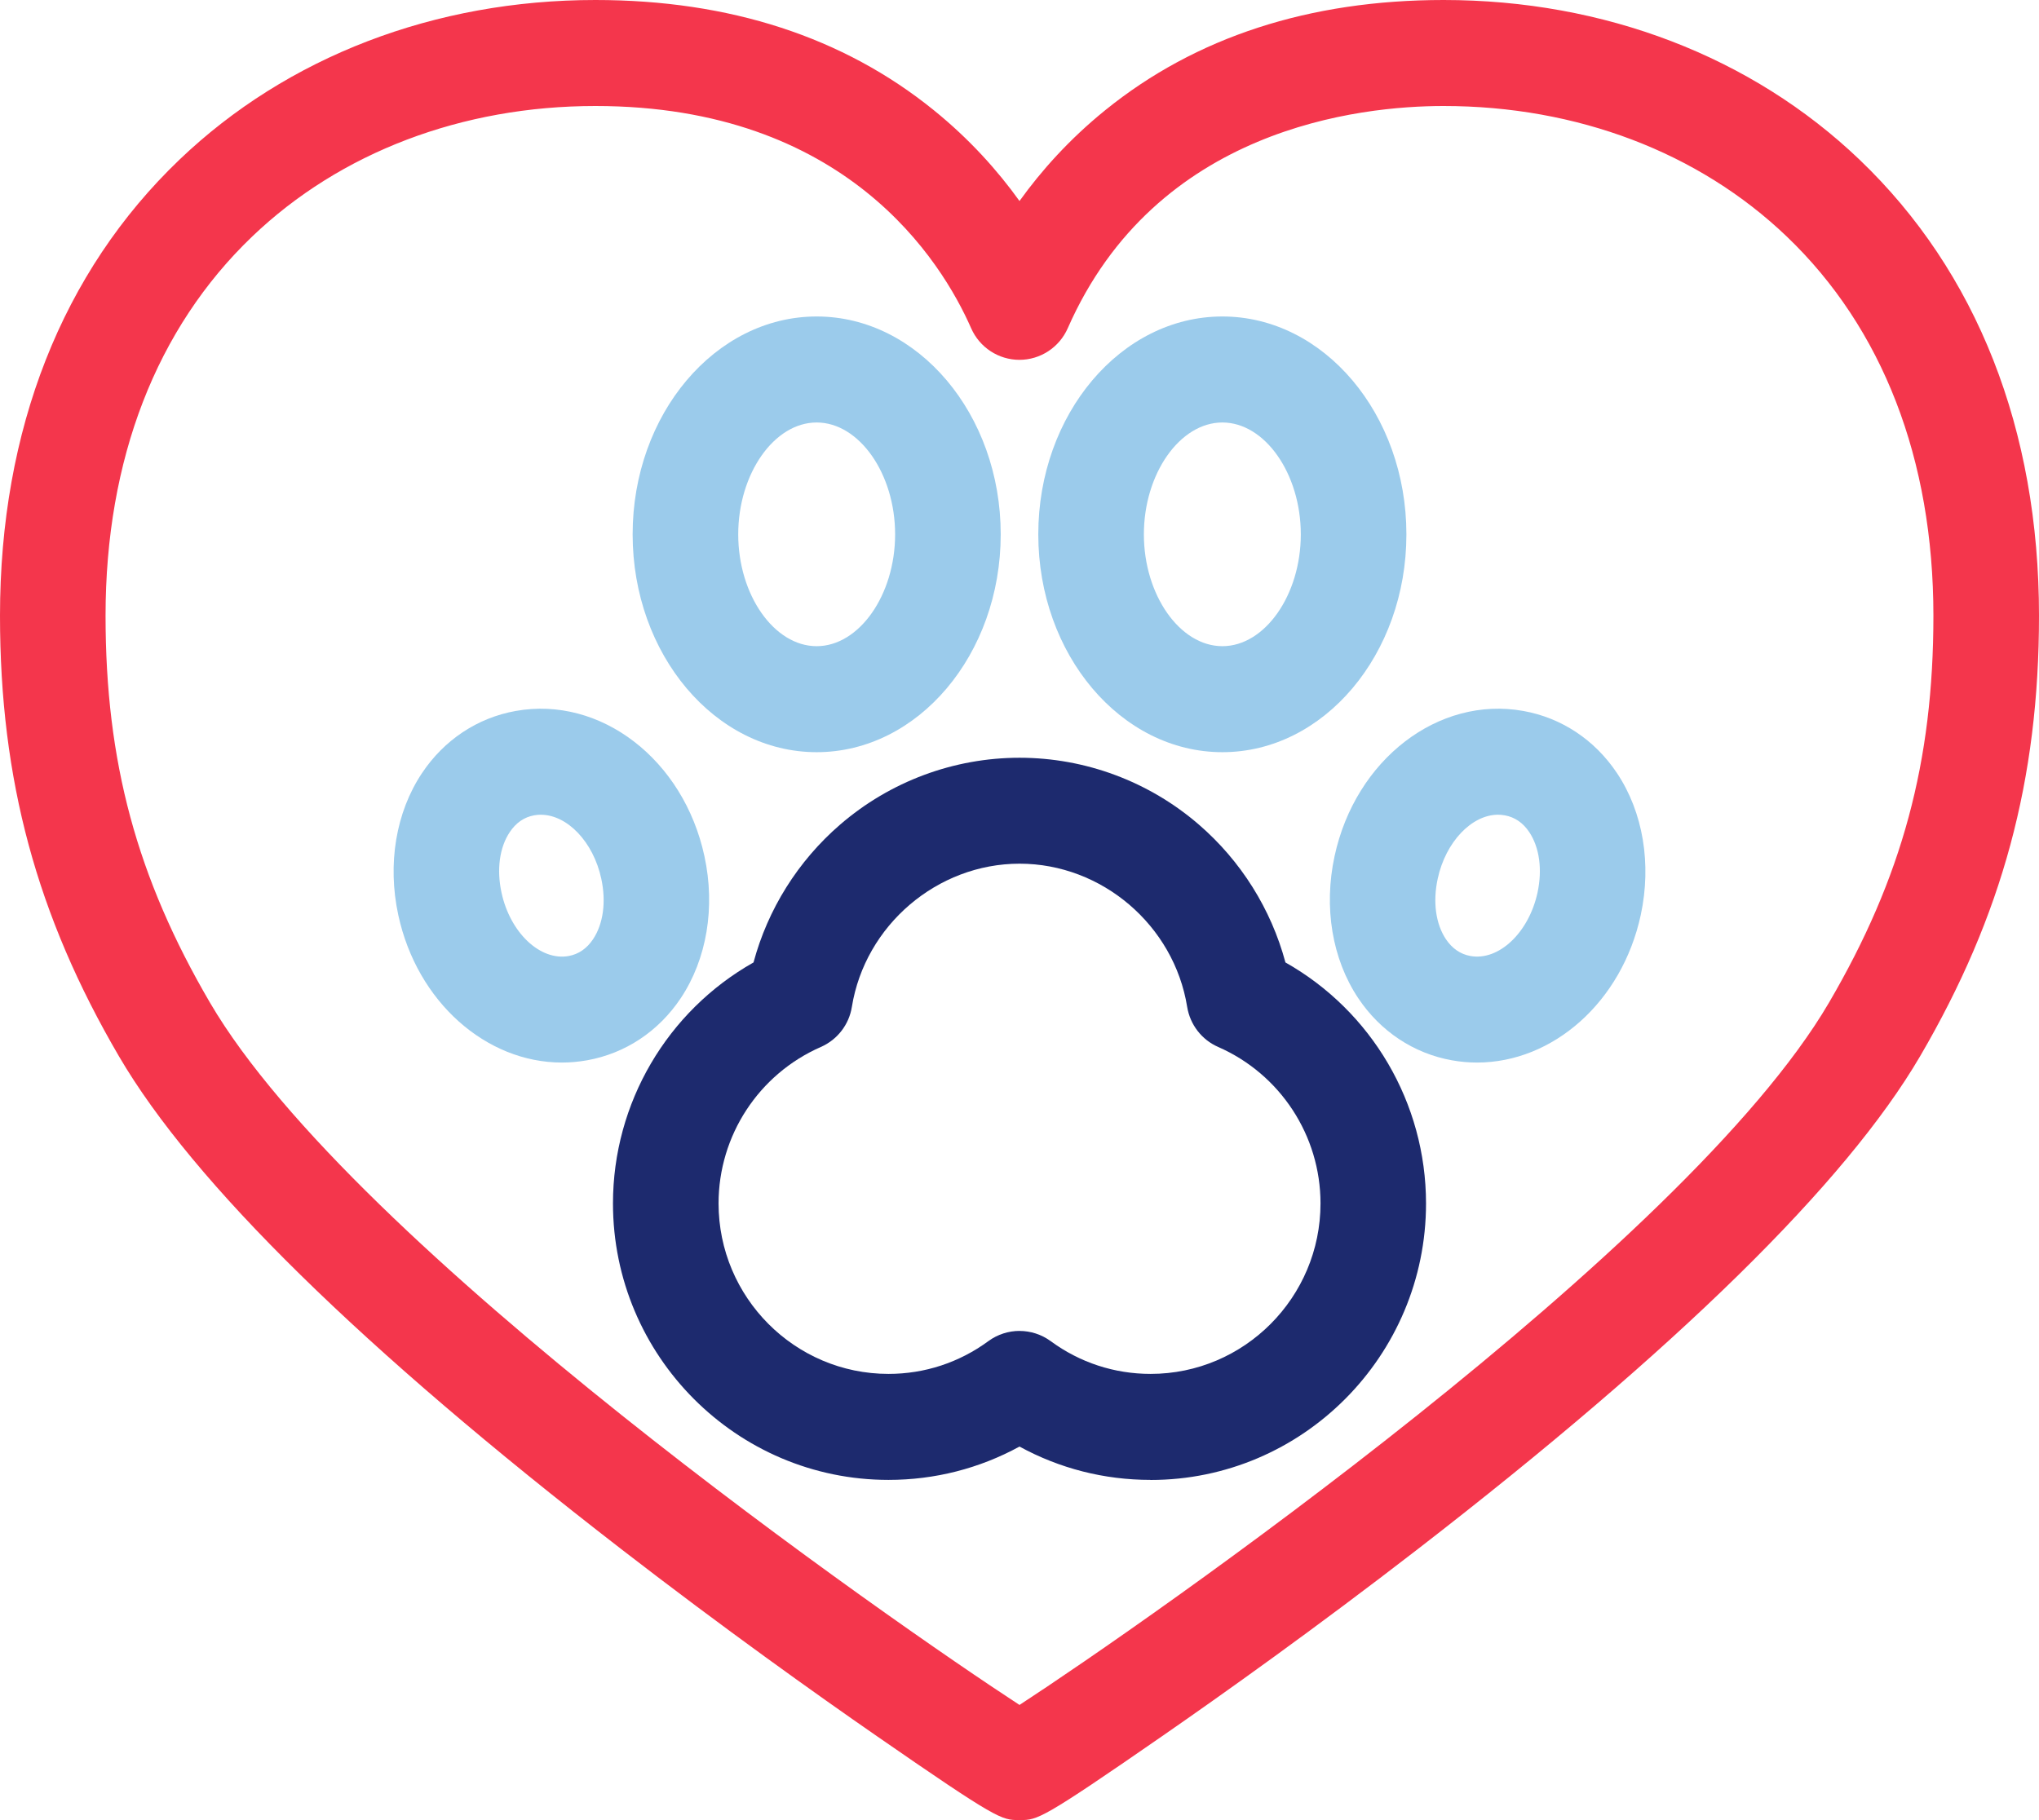 <svg width="56" height="50" viewBox="0 0 56 50" fill="none" xmlns="http://www.w3.org/2000/svg"><path d="M22.429 20.663C19.642 20.663 17.375 17.978 17.375 14.679C17.375 11.379 19.643 8.694 22.429 8.694C25.215 8.694 27.484 11.379 27.484 14.679C27.484 17.978 25.217 20.663 22.429 20.663ZM22.429 11.606C21.261 11.606 20.275 13.014 20.275 14.679C20.275 16.344 21.261 17.751 22.429 17.751C23.597 17.751 24.584 16.344 24.584 14.679C24.584 13.014 23.597 11.606 22.429 11.606Z" fill="#9BCBEB"/><path d="M33.572 20.663C30.785 20.663 28.516 17.978 28.516 14.679C28.516 11.379 30.784 8.694 33.572 8.694C36.36 8.694 38.626 11.379 38.626 14.679C38.626 17.978 36.358 20.663 33.572 20.663ZM33.572 11.606C32.404 11.606 31.416 13.014 31.416 14.679C31.416 16.344 32.404 17.751 33.572 17.751C34.74 17.751 35.726 16.344 35.726 14.679C35.726 13.014 34.74 11.606 33.572 11.606Z" fill="#9BCBEB"/><path d="M40.567 29.189C40.338 29.189 40.106 29.169 39.874 29.127C38.825 28.939 37.911 28.332 37.302 27.419C36.586 26.345 36.35 24.924 36.653 23.52C37.226 20.863 39.505 19.11 41.839 19.531C42.888 19.719 43.8 20.325 44.409 21.237C45.127 22.311 45.364 23.733 45.062 25.138C44.544 27.531 42.645 29.189 40.568 29.189H40.567ZM41.143 22.381C40.423 22.381 39.705 23.124 39.486 24.138C39.348 24.775 39.431 25.38 39.711 25.8C39.883 26.056 40.109 26.212 40.384 26.262C41.163 26.402 41.988 25.621 42.227 24.521C42.364 23.886 42.281 23.28 42 22.858C41.829 22.602 41.602 22.447 41.328 22.398C41.328 22.398 41.328 22.398 41.327 22.398C41.266 22.387 41.205 22.381 41.145 22.381H41.143Z" fill="#9BCBEB"/><path d="M15.432 29.189C13.355 29.189 11.456 27.53 10.939 25.138C10.636 23.734 10.873 22.312 11.59 21.238C12.199 20.325 13.112 19.719 14.162 19.531C16.494 19.111 18.774 20.863 19.347 23.521C19.651 24.925 19.412 26.347 18.697 27.42C18.088 28.333 17.174 28.939 16.125 29.127C15.893 29.168 15.662 29.189 15.432 29.189ZM14.856 22.381C14.795 22.381 14.734 22.386 14.673 22.397C14.397 22.446 14.172 22.601 14 22.859C13.719 23.279 13.636 23.886 13.774 24.522C14.011 25.622 14.836 26.401 15.615 26.263C15.89 26.213 16.117 26.058 16.288 25.801C16.569 25.38 16.651 24.774 16.514 24.139C16.296 23.124 15.576 22.382 14.856 22.382V22.381Z" fill="#9BCBEB"/><path d="M31.599 40.654C30.327 40.654 29.1 40.34 28 39.738C26.899 40.34 25.672 40.654 24.401 40.654C20.229 40.654 16.835 37.246 16.835 33.059C16.835 30.299 18.327 27.776 20.695 26.439C21.088 24.976 21.916 23.652 23.074 22.652C24.445 21.468 26.195 20.816 28.001 20.816C29.806 20.816 31.556 21.468 32.926 22.652C34.084 23.652 34.911 24.976 35.304 26.439C37.671 27.776 39.164 30.297 39.165 33.059C39.165 37.248 35.771 40.656 31.599 40.656V40.654ZM28.001 36.562C28.302 36.562 28.602 36.656 28.858 36.843C29.658 37.431 30.606 37.742 31.6 37.742C34.173 37.742 36.267 35.641 36.267 33.058C36.267 31.196 35.163 29.509 33.457 28.761C33.005 28.564 32.685 28.149 32.605 27.66C32.243 25.417 30.264 23.726 28.002 23.726C25.74 23.726 23.758 25.418 23.396 27.66C23.318 28.148 22.997 28.562 22.544 28.761C20.838 29.509 19.735 31.196 19.735 33.058C19.735 35.64 21.829 37.742 24.402 37.742C25.394 37.742 26.343 37.431 27.146 36.841C27.4 36.655 27.701 36.561 28.002 36.561L28.001 36.562Z" fill="#1D2A6E"/><path d="M28 50C27.993 50 27.985 50 27.978 50C27.5 49.992 27.401 49.991 24.081 47.692C22.431 46.55 19.872 44.728 17.045 42.542C9.936 37.044 5.301 32.494 3.269 29.02C1.008 25.154 0 21.421 0 16.914C0 11.803 1.705 7.47 4.93 4.385C7.887 1.557 11.943 0 16.351 0C20.039 0 23.165 1.018 25.645 3.026C26.636 3.828 27.406 4.694 28 5.522C28.595 4.694 29.365 3.828 30.356 3.026C32.835 1.018 35.961 0 39.649 0C44.058 0 48.113 1.557 51.07 4.385C54.296 7.47 56 11.803 56 16.914C56 21.421 54.992 25.154 52.732 29.02C50.699 32.494 46.064 37.044 38.956 42.542C36.129 44.729 33.569 46.55 31.92 47.692C28.601 49.991 28.501 49.992 28.023 50C28.016 50 28.008 50 28 50ZM16.351 2.912C12.69 2.912 9.345 4.184 6.93 6.494C4.294 9.015 2.899 12.618 2.899 16.914C2.899 20.927 3.757 24.106 5.768 27.545C9.7 34.268 24.555 44.591 28 46.836C31.443 44.591 46.298 34.269 50.231 27.545C52.242 24.106 53.1 20.927 53.1 16.914C53.1 12.618 51.706 9.015 49.069 6.494C46.654 4.184 43.309 2.912 39.648 2.912C37.351 2.912 31.747 3.507 29.325 9.017C29.093 9.544 28.573 9.885 27.998 9.885C27.424 9.885 26.903 9.544 26.672 9.017C25.865 7.182 23.245 2.912 16.35 2.912H16.351Z" fill="#F4364C"/></svg>